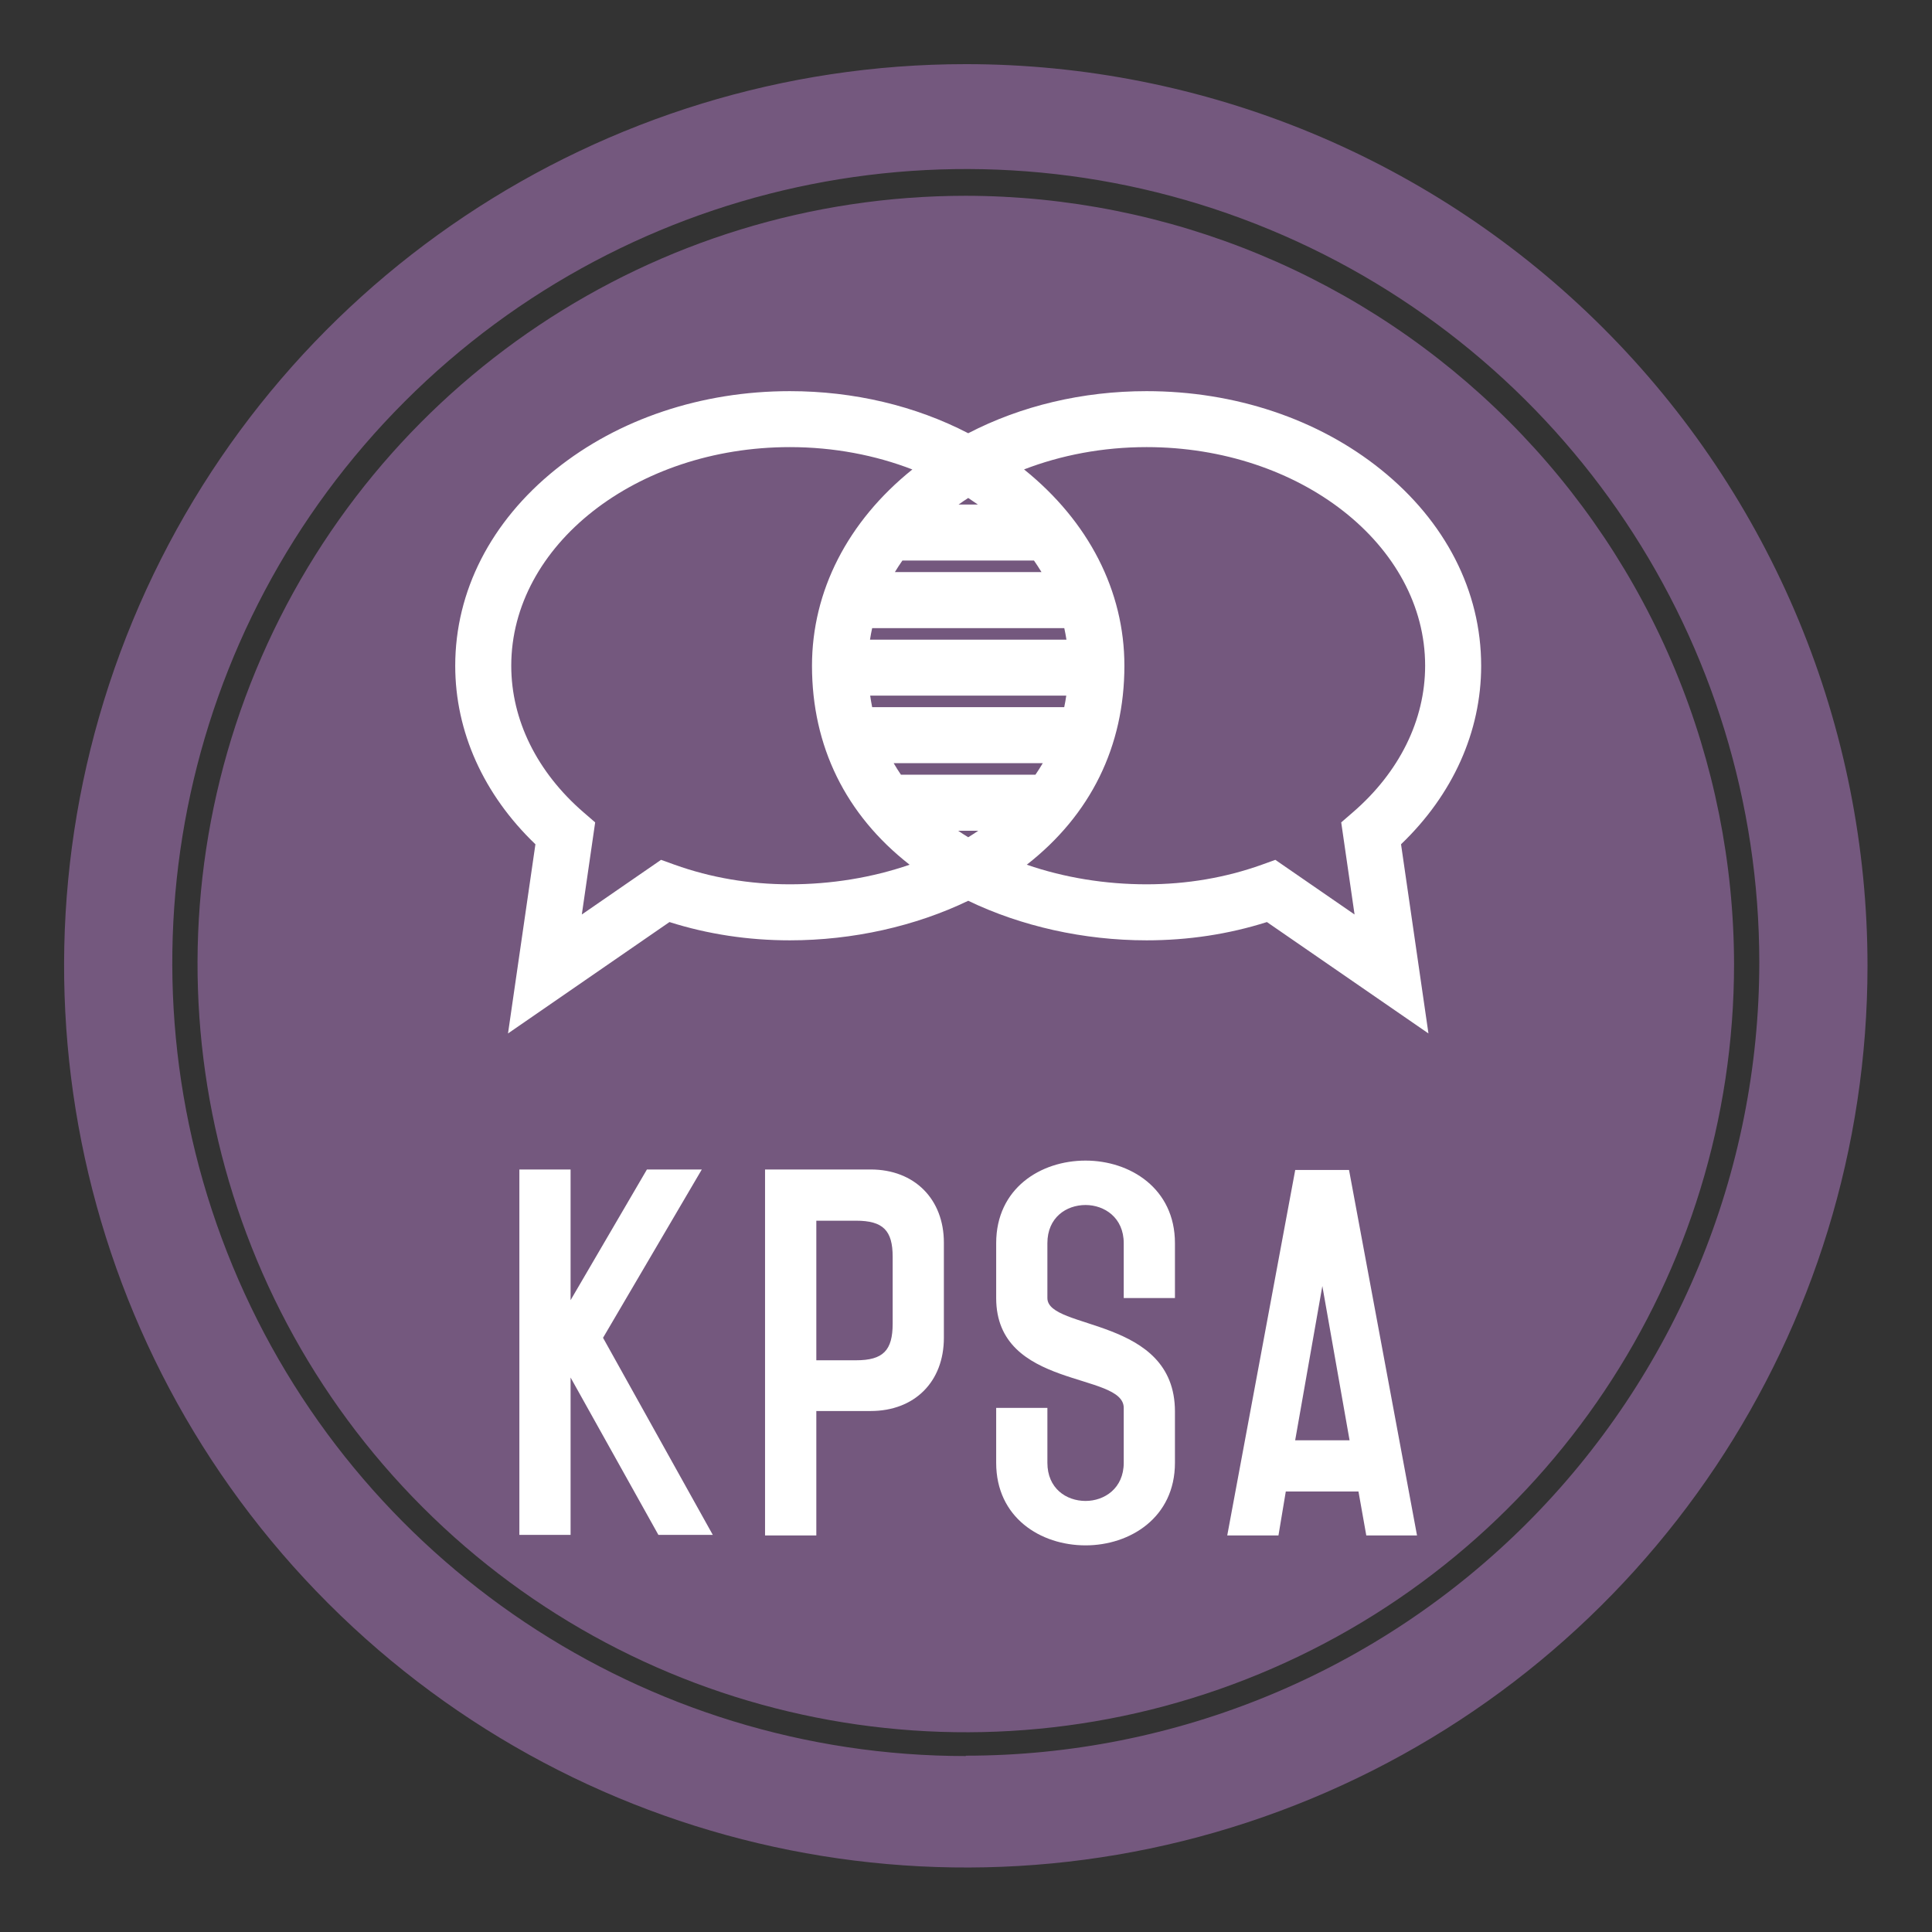 <svg xmlns="http://www.w3.org/2000/svg" viewBox="0 0 3214 3214" width="3214" height="3214"><rect x="0" y="0" width="3214" height="3214" fill="#333333" stroke="none"/><title>Color logo - no background</title><style>		.s0 { fill: #74587e } 		.s1 { fill: #ffffff } 	</style><g><g id="SvgjsG2288"><path class="s0" d="m1606.7 106.7c-606.7 0-1153.7 365.4-1385.9 925.9-232.1 560.6-103.8 1205.7 325.2 1634.7 429 429 1074.2 557.4 1634.7 325.2 560.5-232.2 926-779.1 926-1385.8 0-197-38.8-392.1-114.2-574.1-75.4-181.9-185.9-347.3-325.2-486.6-139.3-139.3-304.6-249.8-486.6-325.2-182-75.3-377.1-114.1-574-114.1zm0 2814.6c-533.9 0-1015.2-321.6-1219.6-814.9-204.3-493.2-91.3-1061 286.2-1438.5 377.5-377.5 945.3-490.5 1438.5-286.2 493.3 204.4 814.9 685.7 814.9 1219.6-0.1 173.3-34.3 344.8-100.7 504.9-66.4 160.1-163.6 305.5-286.2 428.1-122.5 122.5-268 219.6-428.1 285.9-160.1 66.3-331.7 100.5-505 100.5z"></path><path class="s0" d="m1606.7 325.7c-516.9 0-982.9 311.3-1180.8 788.9-197.8 477.6-88.4 1027.2 277.1 1392.7 365.5 365.6 915.2 474.9 1392.7 277.1 477.6-197.8 789-663.8 789-1180.7-0.3-167.8-33.5-333.9-97.8-488.8-64.3-155-158.5-295.8-277.1-414.4-118.6-118.6-259.4-212.8-414.3-277.1-155-64.3-321.1-97.5-488.8-97.7z"></path></g><g id="SvgjsG2289"><path class="s1" d="m2464 1107.5c0-124-59.2-239.9-166.8-326.4-104.5-84.1-243-130.4-389.8-130.4-106.6 0-208.7 24.4-296.7 70-88-45.6-190.2-70-296.8-70-146.8 0-285.2 46.3-389.8 130.4-107.5 86.5-166.8 202.4-166.8 326.4 0 109.8 47.2 214.4 133.4 297l-45.6 314.7 268.6-185.3c63.7 20.2 131 30.4 200.3 30.4 104.7 0 208.8-23.5 296.7-65.8 87.8 42.3 192 65.8 296.7 65.8 69.3 0 136.5-10.2 200.2-30.4l268.7 185.3-45.6-314.7c86.2-82.6 133.3-187.2 133.3-297zm-1341.8 331l-22.5-8.1-131.8 90.9 22.2-153.2-19.3-16.7c-77.5-67-120.3-153.7-120.3-243.9 0-200.5 207.9-363.7 463.5-363.7 73 0 142.2 13.4 203.8 37.2q-0.1 0-0.2 0.1c-107.6 86.5-166.8 202.4-166.8 326.4 0 134 56 247.9 162.4 331-62.5 21.6-131 32.6-199.2 32.6-67 0-131.5-11-191.8-32.6zm600.3-149.7h-223.7q-6.4-9.4-12.1-19.2h248q-5.8 9.8-12.2 19.2zm-95.1 93.2q-8.2 5.6-16.7 10.8-8.5-5.2-16.8-10.8zm143-205.6h-319.5q-1.9-9.4-3.3-19.2h326.2q-1.4 9.8-3.4 19.2zm-323.1-112.3q1.5-9.7 3.6-19.2h319.6q2.1 9.5 3.6 19.2zm41.4-112.4q5.9-9.8 12.5-19.2h218.9q6.6 9.5 12.5 19.2zm106-112.4c5.2-3.7 10.6-7.4 16-10.9q8.1 5.3 16 10.9zm658.7 682l-131.8-90.9-22.5 8.1c-60.3 21.6-124.8 32.6-191.7 32.6-68.3 0-136.7-11-199.3-32.6 106.4-83.1 162.4-197 162.4-331.1 0-123.9-59.2-239.8-166.7-326.3q-0.1-0.1-0.2-0.2c61.5-23.7 130.7-37.1 203.8-37.1 255.5 0 463.4 163.1 463.4 363.6 0 90.3-42.7 177-120.3 244l-19.3 16.7z"></path></g><g id="SvgjsG2290"><path class="s1" d="m1185.8 2553.4h-90.5l-146.1-261.8v261.8h-85.2v-607.9h85.2v217.4l127-217.4h91.3l-164.3 280zm262.6-607.9c73.1 0 121.8 49.5 121.8 121.7v158.3c0 73.1-48.7 121.8-121.8 121.8h-90.4v207h-85.3v-608.8zm36.6 256.5v-111.3c0-43.5-15.7-60-60.9-60h-66.1v232.2h66.1c45.2 0 60.9-16.5 60.9-60.9zm469.6-42.6h-85.2v-91.3c0-42.6-32.2-63.5-63.5-63.5-32.2 0-63.5 20.9-63.5 63.5v91.3c0 53.9 212.2 30.5 212.2 188.7v85.3c0 91.3-74.8 137.4-148.7 137.4-74.8 0-148.7-46.1-148.7-137.4v-91.3h85.2v91.3c0 42.6 31.3 63.5 63.5 63.5 31.3 0 63.5-20.9 63.5-63.5v-91.3c0-60.1-212.2-30.5-212.2-182.7v-91.3c0-91.3 73.9-137.4 148.7-137.4 73.9 0 148.7 46.1 148.7 137.4zm318.3 394.9l-13-73.1h-120.9l-12.2 73.1h-85.2l113.1-608h4.3 85.2l113.1 608zm-118.3-158.3h90.5l-45.3-256.6z"></path></g></g></svg>